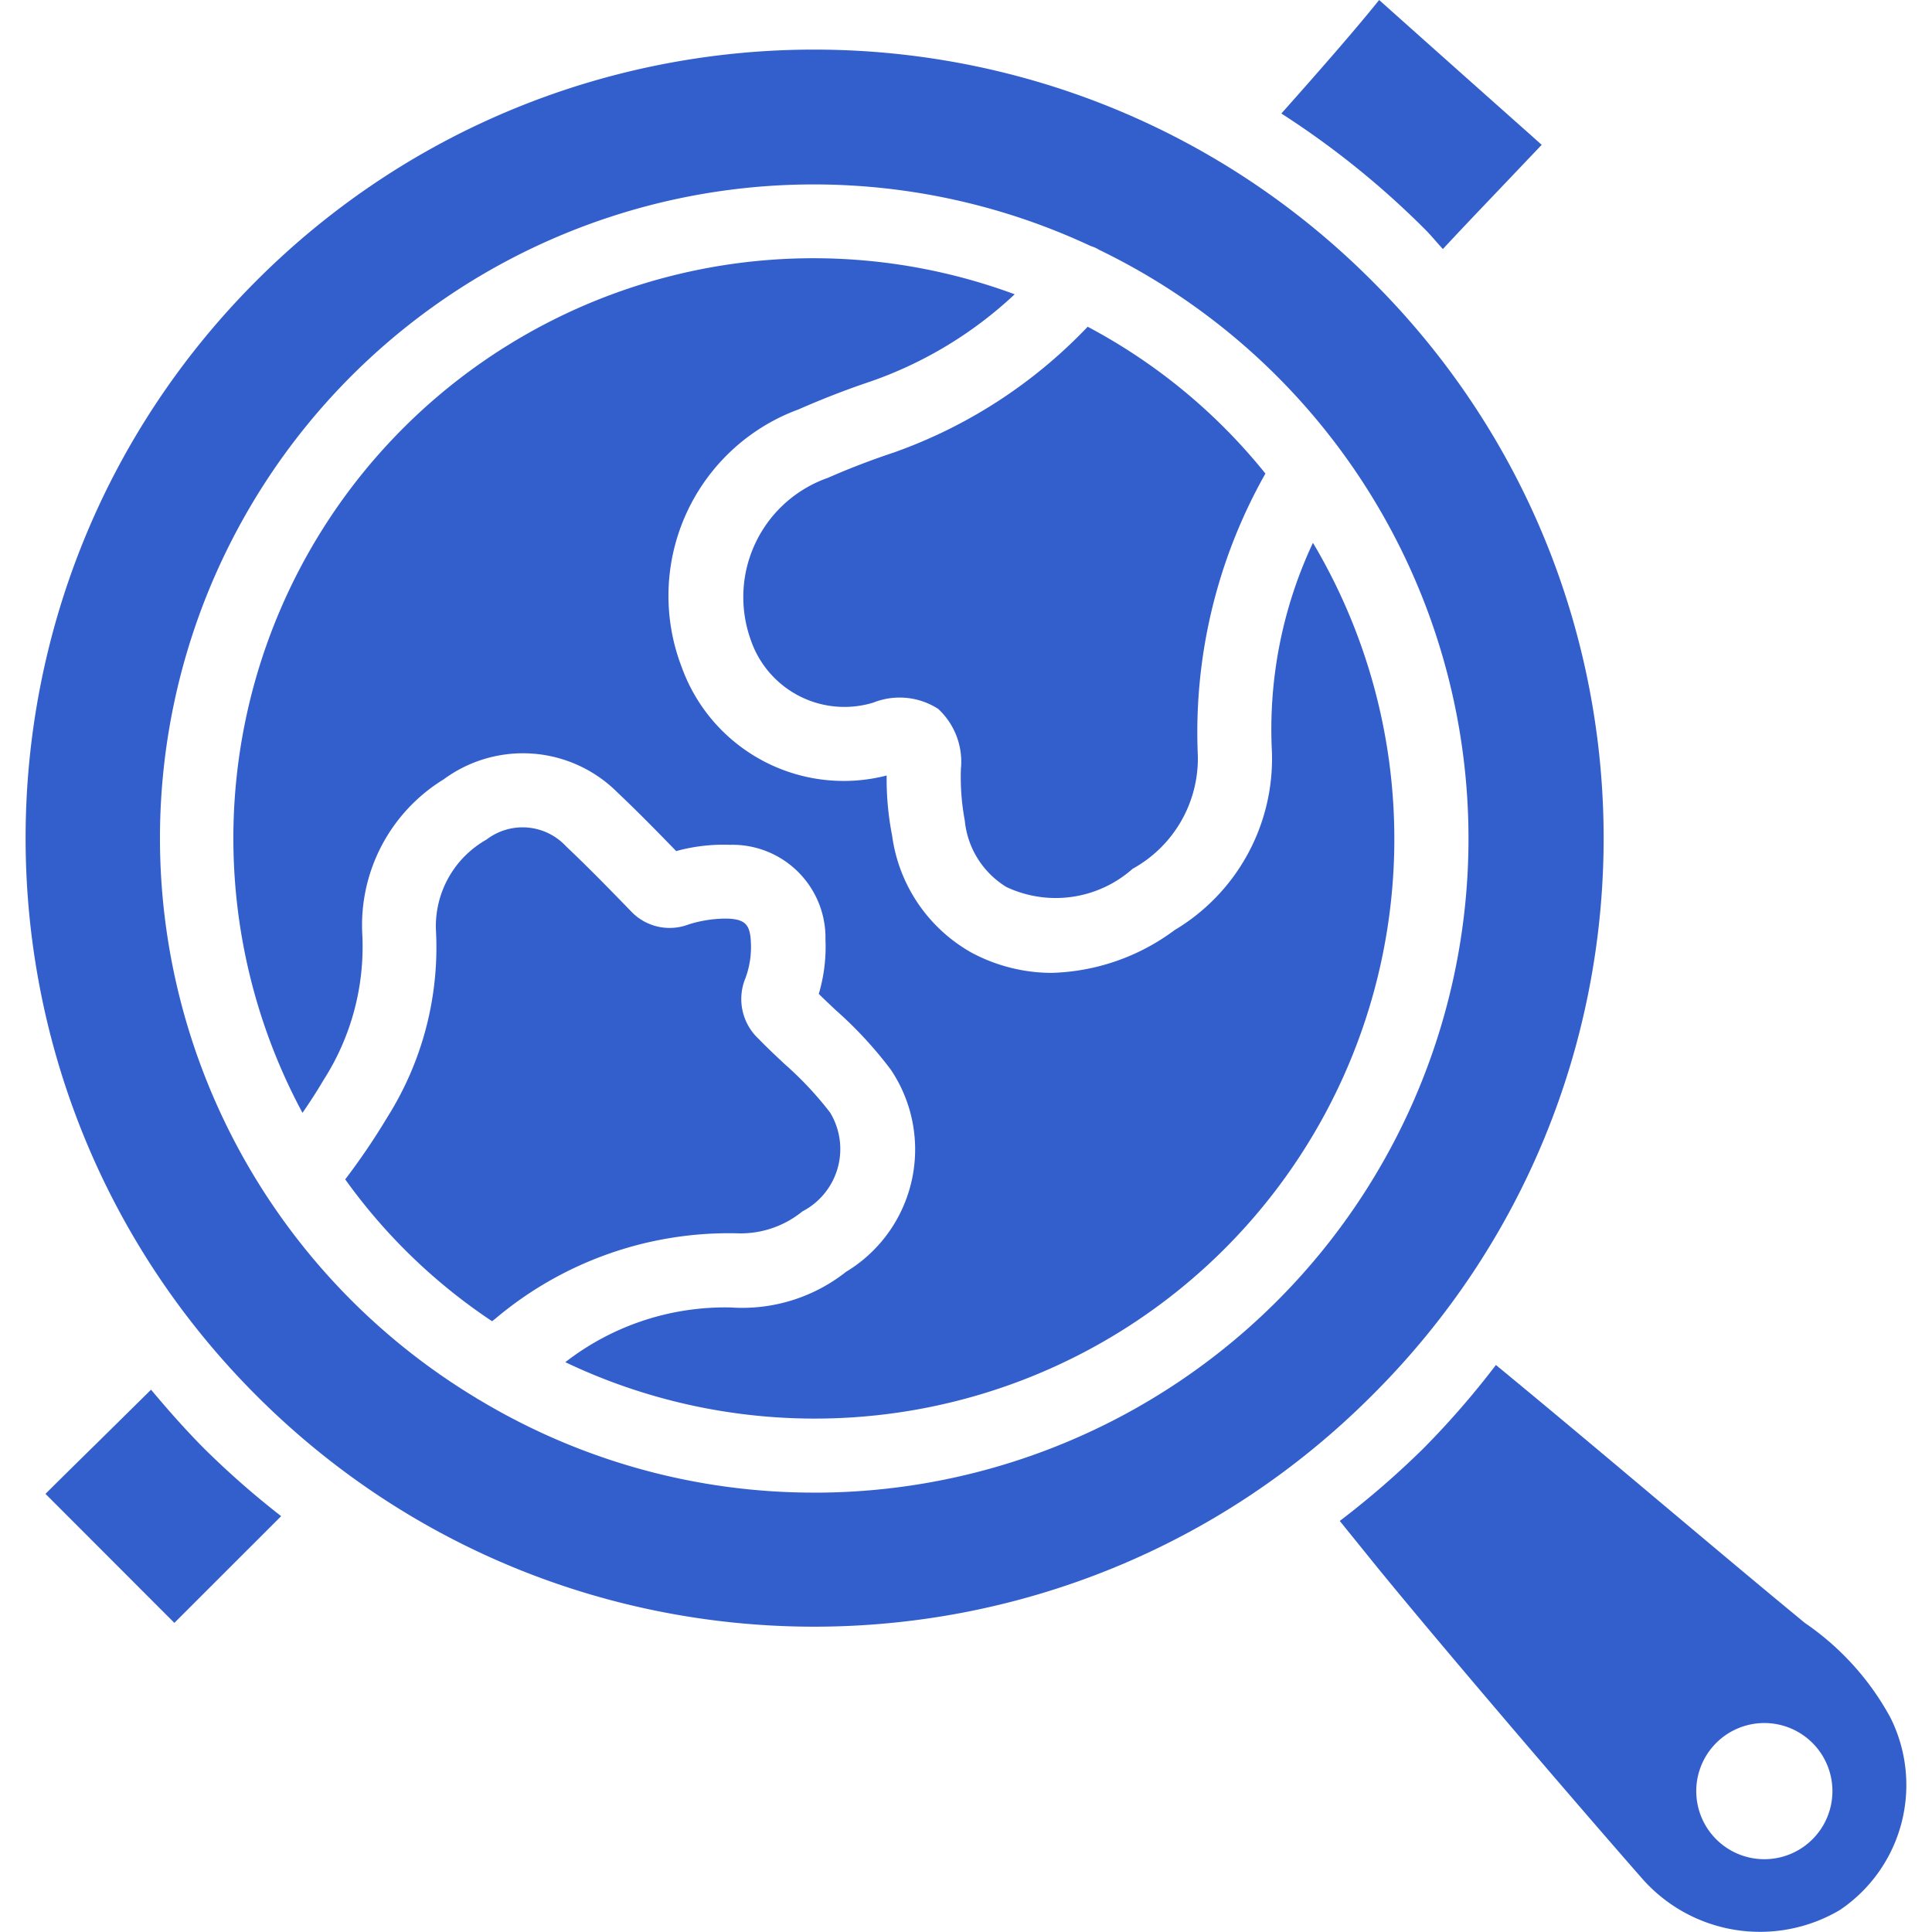 <svg id="Calque_1" data-name="Calque 1" xmlns="http://www.w3.org/2000/svg" viewBox="0 0 500 500"><defs><style>.cls-1{fill:none;}.cls-2{fill:#335fcd;}</style></defs><g id="Groupe_9" data-name="Groupe 9"><path id="Tracé_2" data-name="Tracé 2" class="cls-1" d="M330.4,97.16A168.13,168.13,0,0,0,284.49,64.7a9.08,9.08,0,0,0-2.21-1,169.16,169.16,0,0,0-159.21,298.1,10.57,10.57,0,0,0,1,.61A169.29,169.29,0,0,0,330.3,97.14Zm-13.55,13.55a152.81,152.81,0,0,1,10.61,11.85,135.94,135.94,0,0,0-17.42,73,32.61,32.61,0,0,1-16.86,29.31,30,30,0,0,1-32.68,4.73,22.74,22.74,0,0,1-10.78-17.24,61.32,61.32,0,0,1-1-13.32,18.65,18.65,0,0,0-5.87-15.58,18.43,18.43,0,0,0-16.8-1.62,25.61,25.61,0,0,1-31.72-16.25,32.71,32.71,0,0,1,19.72-41.84l.29-.1c5.6-2.49,11.33-4.72,17.09-6.63a128.39,128.39,0,0,0,50-32.49A150.24,150.24,0,0,1,316.85,110.71ZM127.38,341.92a146.55,146.55,0,0,1-38-36.7,174.87,174.87,0,0,0,10.93-16.17,82.34,82.34,0,0,0,12.55-48.59,25.8,25.8,0,0,1,13.1-23.25,15.37,15.37,0,0,1,20.58,1.69c5.67,5.44,11.2,11.08,16.68,16.68a13.73,13.73,0,0,0,14.95,3.57,32.57,32.57,0,0,1,9.9-1.51c4.71.18,6.06,1.51,6.24,6.2a23.08,23.08,0,0,1-1.41,9.2,14.11,14.11,0,0,0,3.43,15.74c2.17,2.23,4.44,4.37,6.7,6.49a88.76,88.76,0,0,1,11.75,12.53,18.19,18.19,0,0,1-6,25c-.36.22-.73.43-1.11.62a25.3,25.3,0,0,1-16.92,5.68,93.69,93.69,0,0,0-62.59,22.25Zm189.53-18.78a149.81,149.81,0,0,1-170.62,29.37,67.46,67.46,0,0,1,42.86-14.16A43.33,43.33,0,0,0,219,329.11a37,37,0,0,0,12.53-50.8c-.31-.5-.63-1-1-1.49a104.82,104.82,0,0,0-14.23-15.39c-1.52-1.4-2.95-2.78-4.42-4.23a42.74,42.74,0,0,0,1.73-14,24.07,24.07,0,0,0-23.56-24.58c-.39,0-.77,0-1.15,0A46,46,0,0,0,175,220.2c-5-5.11-10-10.17-15.16-15.16a34.57,34.57,0,0,0-45-3.43,44.26,44.26,0,0,0-21.06,40.26,63.89,63.89,0,0,1-10,37.5c-1.67,2.83-3.53,5.67-5.49,8.55A150.1,150.1,0,0,1,262.61,76.18,105,105,0,0,1,225.34,98.8c-6.32,2.1-12.61,4.55-18.78,7.28a51.38,51.38,0,0,0-30.34,66l.21.54a44.57,44.57,0,0,0,53.07,28.13,75.09,75.09,0,0,0,1.41,15.54,41,41,0,0,0,20.6,30.32,44.31,44.31,0,0,0,20.68,5.22A55.93,55.93,0,0,0,304,240.78a51.67,51.67,0,0,0,25.14-46.17,113.51,113.51,0,0,1,10.62-54.06,149.72,149.72,0,0,1-22.9,182.66Z"/><path id="Tracé_3" data-name="Tracé 3" class="cls-2" d="M339.79,140.48a113.47,113.47,0,0,0-10.62,54.05A51.67,51.67,0,0,1,304,240.7a55.78,55.78,0,0,1-31.84,11.08,44.18,44.18,0,0,1-20.68-5.21,41,41,0,0,1-20.6-30.33,75,75,0,0,1-1.41-15.54,44.57,44.57,0,0,1-53.07-28.12A51.39,51.39,0,0,1,206,106.2l.55-.2c6.18-2.71,12.46-5.17,18.78-7.28a104.83,104.83,0,0,0,37.27-22.56A150.11,150.11,0,0,0,78.28,288c2-2.88,3.82-5.72,5.49-8.55a63.89,63.89,0,0,0,10-37.5,44.26,44.26,0,0,1,21.06-40.26,34.57,34.57,0,0,1,45,3.43C165,210,170,215.11,175,220.26a46,46,0,0,1,13.92-1.62,24.08,24.08,0,0,1,24.71,23.43c0,.38,0,.76,0,1.15a42.74,42.74,0,0,1-1.73,14c1.52,1.51,2.94,2.83,4.42,4.23a103.74,103.74,0,0,1,14.23,15.39,37,37,0,0,1-10.07,51.34c-.49.33-1,.65-1.5.95a43.33,43.33,0,0,1-29.82,9.24,67.48,67.48,0,0,0-42.86,14.16A150,150,0,0,0,339.79,140.48Z"/><path id="Tracé_4" data-name="Tracé 4" class="cls-2" d="M214.3,123.65a32.7,32.7,0,0,0-20.11,41.65c0,.09.06.19.1.29A25.61,25.61,0,0,0,226,181.84a18.43,18.43,0,0,1,16.8,1.62A18.65,18.65,0,0,1,248.68,199a61.32,61.32,0,0,0,1,13.32,22.74,22.74,0,0,0,10.78,17.24,30,30,0,0,0,32.68-4.73A32.61,32.61,0,0,0,310,195.56a136,136,0,0,1,17.49-73,147.72,147.72,0,0,0-46-38,128.39,128.39,0,0,1-50,32.49C225.63,119,219.9,121.18,214.3,123.65Z"/><path id="Tracé_5" data-name="Tracé 5" class="cls-2" d="M373.42,64.45c6.06-6.53,12.29-13,17.72-18.72L399,37.47l-.29-.23-2.35-2.11Q376.63,17.61,356.92,0c-5.26,6.57-13.65,16.28-25.31,29.38A222.35,222.35,0,0,1,368.5,59.06C370.26,60.77,371.75,62.67,373.42,64.45Z"/><path id="Tracé_6" data-name="Tracé 6" class="cls-2" d="M190.74,319.18a25.3,25.3,0,0,0,16.92-5.67A18.19,18.19,0,0,0,215.43,289c-.2-.38-.4-.75-.63-1.11a88.68,88.68,0,0,0-11.75-12.52c-2.27-2.13-4.55-4.26-6.7-6.49a14.11,14.11,0,0,1-3.43-15.74,23.08,23.08,0,0,0,1.41-9.2c-.18-4.72-1.51-6.07-6.24-6.21a32.28,32.28,0,0,0-9.9,1.52,13.75,13.75,0,0,1-15-3.53c-5.5-5.67-11-11.31-16.68-16.68a15.35,15.35,0,0,0-20.6-1.76,25.76,25.76,0,0,0-13.1,23.24,82.4,82.4,0,0,1-12.56,48.6,175,175,0,0,1-10.91,16.1,146.59,146.59,0,0,0,38,36.71l.74-.56A93.73,93.73,0,0,1,190.74,319.18Z"/><path id="Tracé_7" data-name="Tracé 7" class="cls-2" d="M39.09,359.65,25.26,373.3c-4.84,4.74-9.45,9.29-13.49,13.31L45.12,420l27.64-27.62a222.56,222.56,0,0,1-20-17.57C47.9,369.91,43.42,364.82,39.09,359.65Z"/><path id="Tracé_8" data-name="Tracé 8" class="cls-2" d="M355,72.61c-79.69-79.7-208.9-79.7-288.6,0s-79.7,208.9,0,288.6,208.9,79.7,288.6,0h0c79.69-79.22,80.08-208,.87-287.72ZM210.65,386.29a168,168,0,0,1-86.43-23.9,9.26,9.26,0,0,1-1-.6A169.18,169.18,0,0,1,282.29,63.68a9.14,9.14,0,0,1,2.22,1A169.26,169.26,0,0,1,210.65,386.3Z"/><path id="Tracé_9" data-name="Tracé 9" class="cls-2" d="M489.2,444.44A70.3,70.3,0,0,0,467.07,420l-2.41-2c-10.43-8.58-23.35-19.47-36.72-30.69-14.07-11.84-28.23-23.71-40.8-34.05a221.91,221.91,0,0,1-18.67,21.5,226.7,226.7,0,0,1-21.74,18.86l9.46,11.7c15.95,19.58,49.39,58.71,68.61,80.64a40.63,40.63,0,0,0,51.37,8.34A39,39,0,0,0,489.2,444.44Zm-32.59,36.72a17.62,17.62,0,1,1,17.62-17.62,17.62,17.62,0,0,1-17.62,17.62Z"/></g></svg>